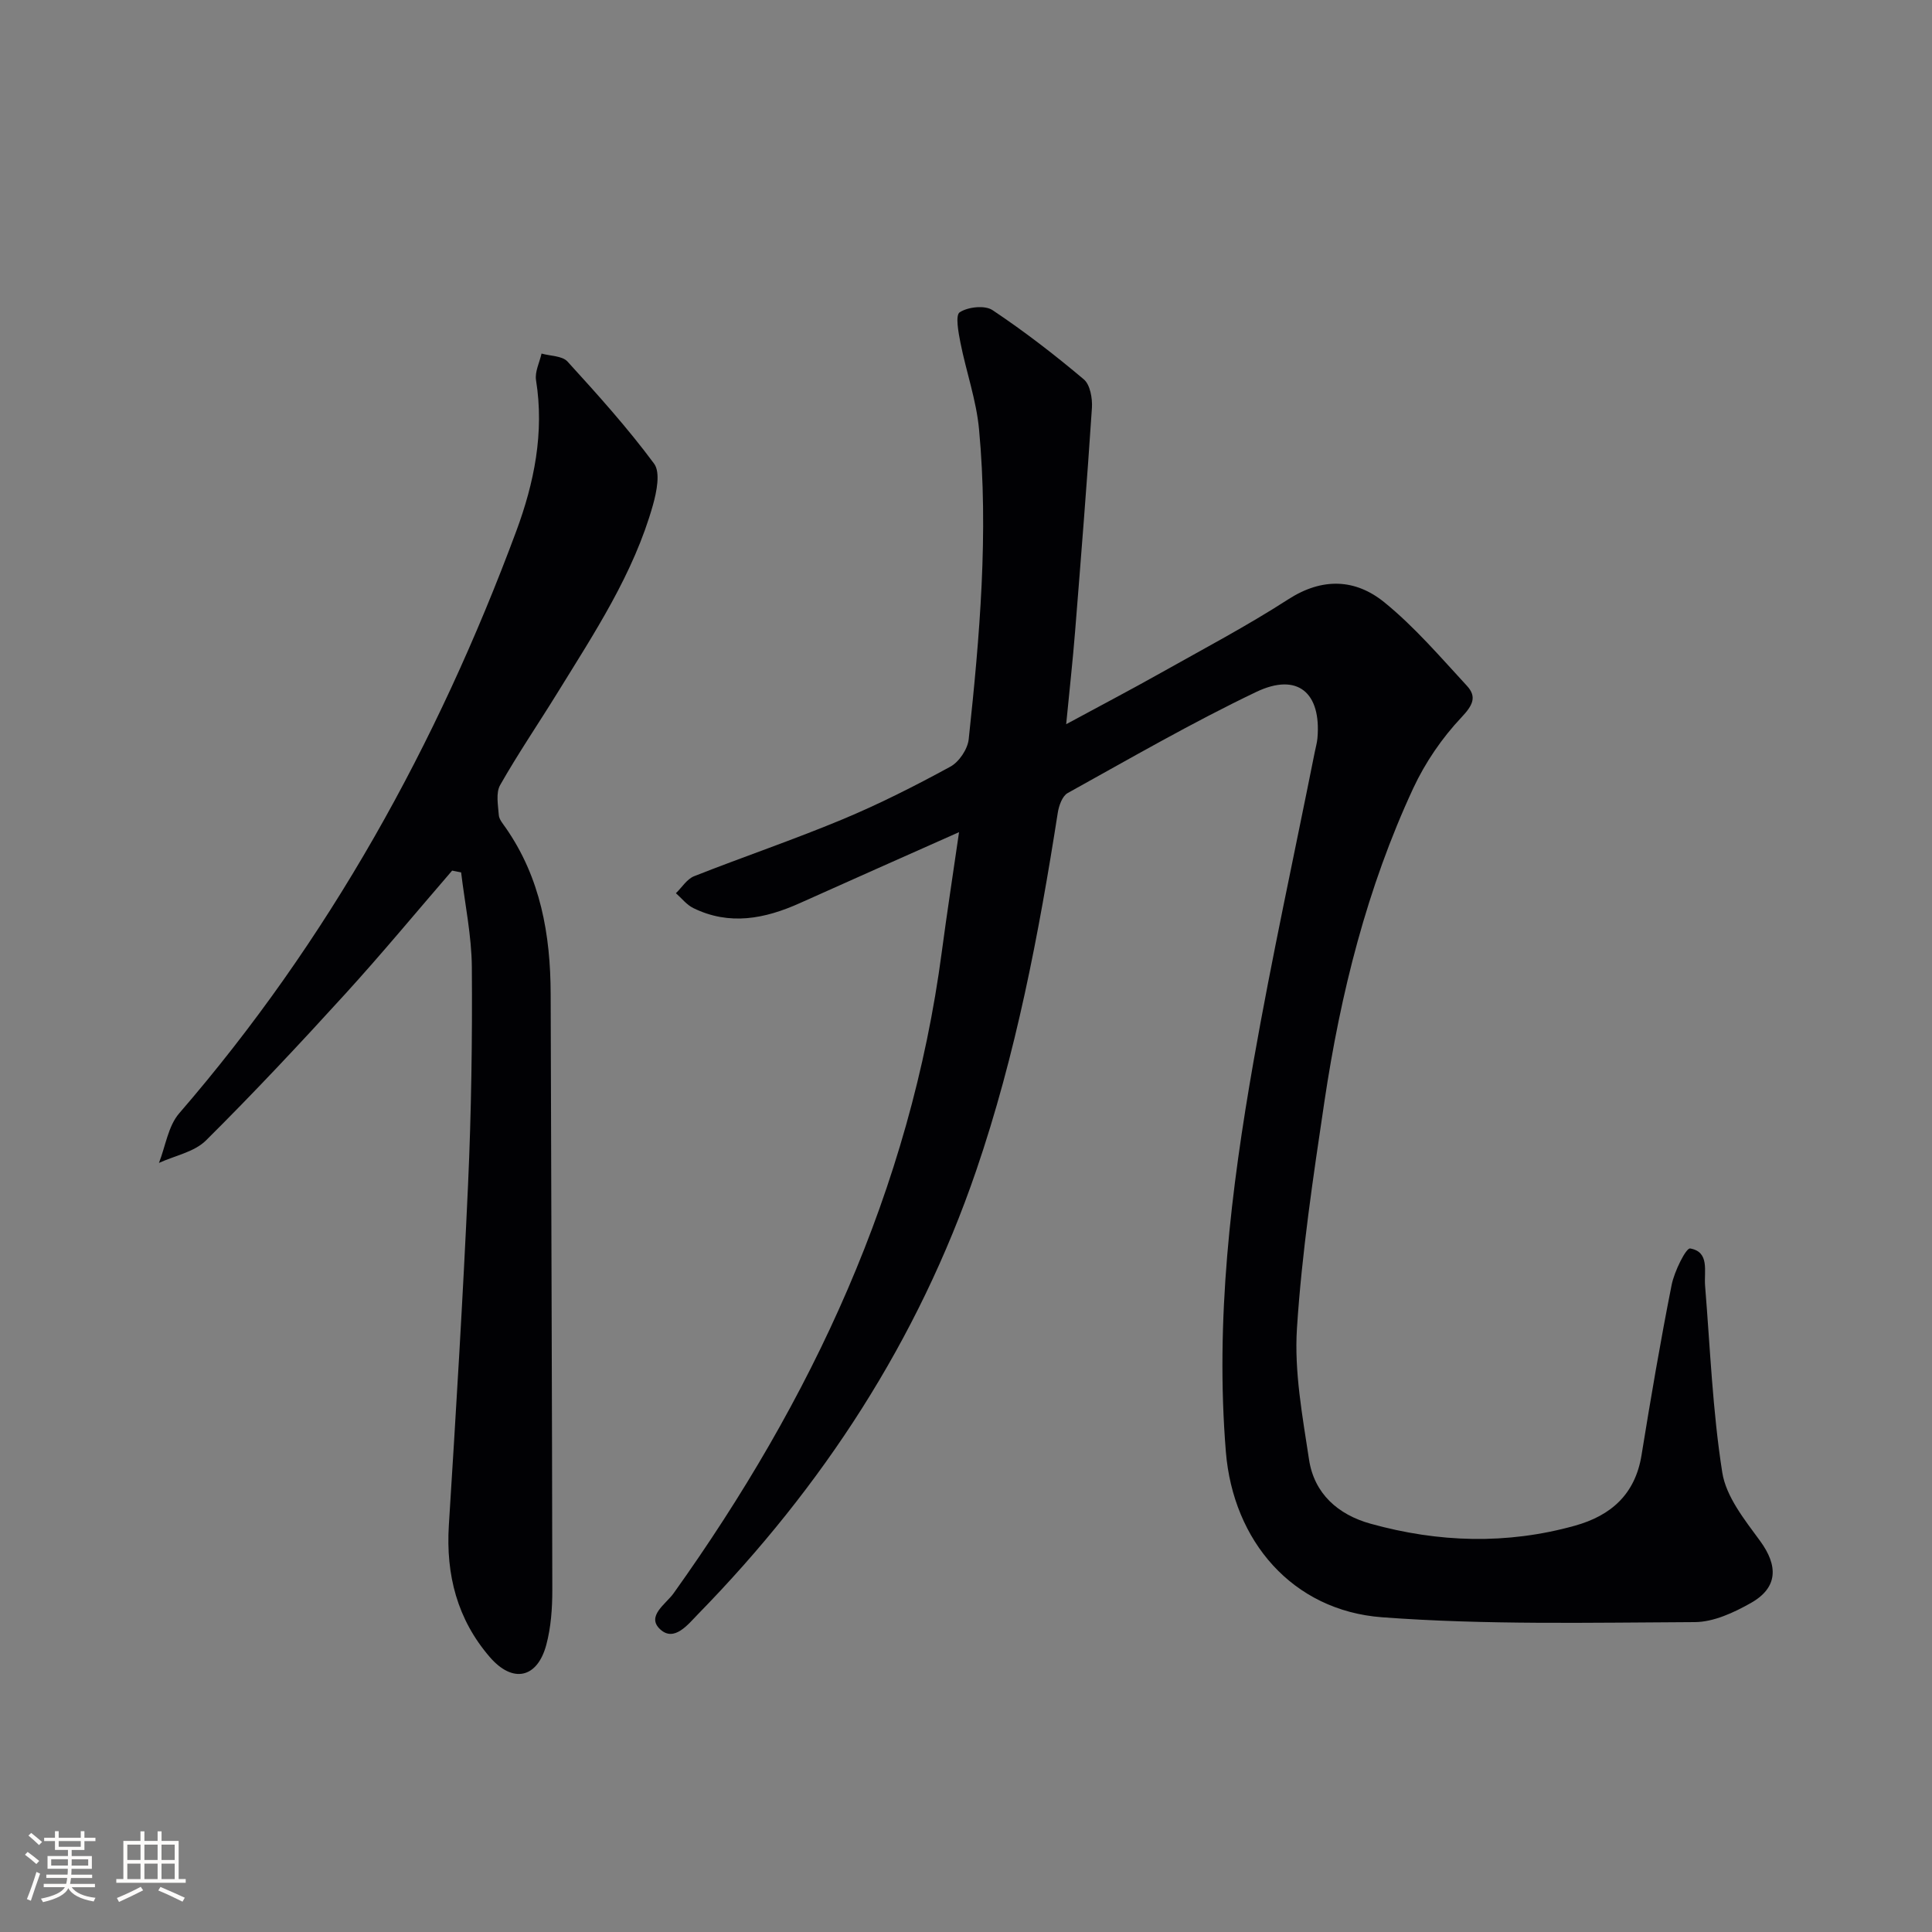 <svg enable-background="new 0 0 400 400" viewBox="0 0 400 400" xmlns="http://www.w3.org/2000/svg"><rect x="0" y="0" width="400" height="400" fill="#808080" stroke="none"/><path d="m220.74 149.94c7.13-3.86 13.43-7.16 19.62-10.64 8.84-4.97 17.84-9.72 26.35-15.21 7.07-4.56 13.91-4.25 19.89.6 6.26 5.08 11.61 11.34 17.11 17.3 2.1 2.28 1.23 4.03-1.14 6.54-4.01 4.25-7.49 9.34-9.96 14.64-9.59 20.63-15.07 42.53-18.41 64.94-2.32 15.58-4.67 31.21-5.68 46.91-.58 8.97 1.14 18.17 2.5 27.16 1.07 7.07 6.01 11.42 12.75 13.29 14.03 3.9 28.17 4.35 42.29.41 7.47-2.08 12.49-6.5 13.8-14.6 1.91-11.79 3.91-23.57 6.24-35.28.56-2.79 2.98-7.67 3.83-7.52 4.08.72 2.85 4.69 3.09 7.71 1.05 12.91 1.55 25.92 3.56 38.68.79 5.02 4.63 9.79 7.81 14.14 3.79 5.16 3.74 9.68-1.87 12.86-3.54 2-7.74 3.96-11.65 3.97-21.58.1-43.24.6-64.72-1-18.59-1.39-30.85-15.82-32.35-34.28-2.21-27.23 1.04-54.11 5.73-80.81 3.76-21.4 8.41-42.65 12.66-63.96.19-.98.48-1.95.57-2.93.83-9.45-4.11-13.69-12.67-9.6-13.31 6.36-26.13 13.78-39.05 20.94-1.11.62-1.81 2.62-2.04 4.08-3.93 25.12-8.66 50.04-16.92 74.17-12.03 35.1-31.76 65.35-57.58 91.76-2.06 2.11-4.91 5.82-7.82 3.12-2.93-2.72 1.18-5.22 2.77-7.44 28.63-40.08 49.03-83.58 55.55-132.9 1.04-7.83 2.25-15.64 3.56-24.7-11.82 5.26-22.41 9.95-32.98 14.7-7.24 3.25-14.56 4.69-22.05 1.01-1.37-.67-2.4-2.03-3.59-3.07 1.24-1.2 2.28-2.93 3.77-3.52 10.18-4.02 20.57-7.54 30.67-11.75 7.66-3.19 15.1-6.96 22.38-10.93 1.81-.98 3.58-3.63 3.8-5.68 2.28-21.33 4.14-42.72 2.14-64.16-.56-6.04-2.66-11.93-3.85-17.93-.42-2.14-1.09-5.7-.15-6.31 1.72-1.11 5.2-1.5 6.79-.44 6.57 4.38 12.86 9.24 18.9 14.33 1.32 1.11 1.81 3.95 1.68 5.93-1.02 15.42-2.25 30.83-3.48 46.23-.48 6.05-1.16 12.12-1.85 19.24z" fill="#010104"/><path d="m93.61 180.25c-7.36 8.52-14.54 17.2-22.12 25.52-9.4 10.32-18.95 20.52-28.85 30.35-2.41 2.39-6.44 3.14-9.73 4.65 1.36-3.46 1.9-7.62 4.19-10.27 30.93-35.76 53.4-76.39 69.78-120.51 3.71-10 5.84-20.41 4.1-31.27-.28-1.74.73-3.68 1.14-5.52 1.83.52 4.28.46 5.37 1.65 6.23 6.83 12.44 13.73 17.93 21.14 1.35 1.82.53 5.82-.23 8.55-4.01 14.26-12.13 26.5-19.8 38.94-3.93 6.37-8.15 12.56-11.84 19.06-.92 1.62-.43 4.13-.28 6.2.06.9.84 1.79 1.41 2.61 7.24 10.39 9.3 22.15 9.33 34.5.1 41.13.29 82.27.34 123.4 0 3.78-.28 7.69-1.25 11.31-1.86 6.92-6.94 8.02-11.69 2.52-6.74-7.8-9.12-17.03-8.48-27.3 1.48-23.54 2.92-47.08 3.98-70.63.67-14.95.89-29.94.78-44.9-.05-6.55-1.44-13.09-2.22-19.63-.61-.13-1.24-.25-1.86-.37z" fill="#010104"/><g fill="#fcfbfa"><path d="m5.17 384 .55-.58c.85.61 1.65 1.24 2.4 1.87l-.59.64c-.83-.73-1.62-1.38-2.36-1.93m1.22 9.53-.82-.34c.71-1.76 1.37-3.64 1.98-5.63.24.13.5.25.76.36-.6 1.67-1.24 3.54-1.92 5.61m-.5-13.5.57-.54c.56.44 1.31 1.06 2.26 1.87l-.64.64c-.68-.66-1.41-1.32-2.19-1.97m3.25.46h2.24v-1.36h.77v1.36h4.57v-1.36h.76v1.36h2.28v.69h-2.28v1.84h-2.64v1.26h4.18v2.64h-4.21c0 .45-.02.86-.05 1.21h4.32v.69h-4.38c-.04.34-.1.75-.19 1.22h5.15v.69h-4.82c.87 1.19 2.51 1.92 4.93 2.19-.17.31-.3.57-.37.76-2.77-.49-4.52-1.41-5.26-2.76-.56 1.26-2.3 2.23-5.24 2.9-.12-.25-.26-.48-.43-.72 2.73-.55 4.38-1.34 4.96-2.38h-4.38v-.69h4.65c.1-.38.17-.79.21-1.22h-4.32v-.69h4.4c.03-.34.05-.75.05-1.21h-4.2v-2.64h4.23v-1.26h-2.69v-1.84h-2.24zm1.46 4.46v1.29h3.45c.01-.4.02-.57.01-.53v-.32-.45h-3.46zm1.55-2.59h4.57v-1.19h-4.57zm6.11 2.59h-3.42v.77c-.01.19-.01.37-.02.53h3.44z"/><path d="m32.63 379.16h.82v1.98h3.54v7.89h1.46v.78h-14.37v-.78h1.46v-7.89h3.54v-1.98h.82v1.98h2.73zm-3.49 11.48.5.73c-1.61.82-3.28 1.63-5 2.41-.13-.27-.28-.55-.44-.82 1.75-.72 3.4-1.49 4.94-2.32m-2.78-5.55h2.73v-3.18h-2.73zm0 3.95h2.73v-3.2h-2.73zm3.54-3.95h2.73v-3.18h-2.73zm0 3.95h2.73v-3.2h-2.73zm7.89 4.68c-1.84-.92-3.51-1.7-5.02-2.32l.45-.73c1.89.8 3.57 1.55 5.04 2.23zm-1.62-11.81h-2.73v3.18h2.73zm-2.73 7.13h2.73v-3.2h-2.73z"/></g></svg>